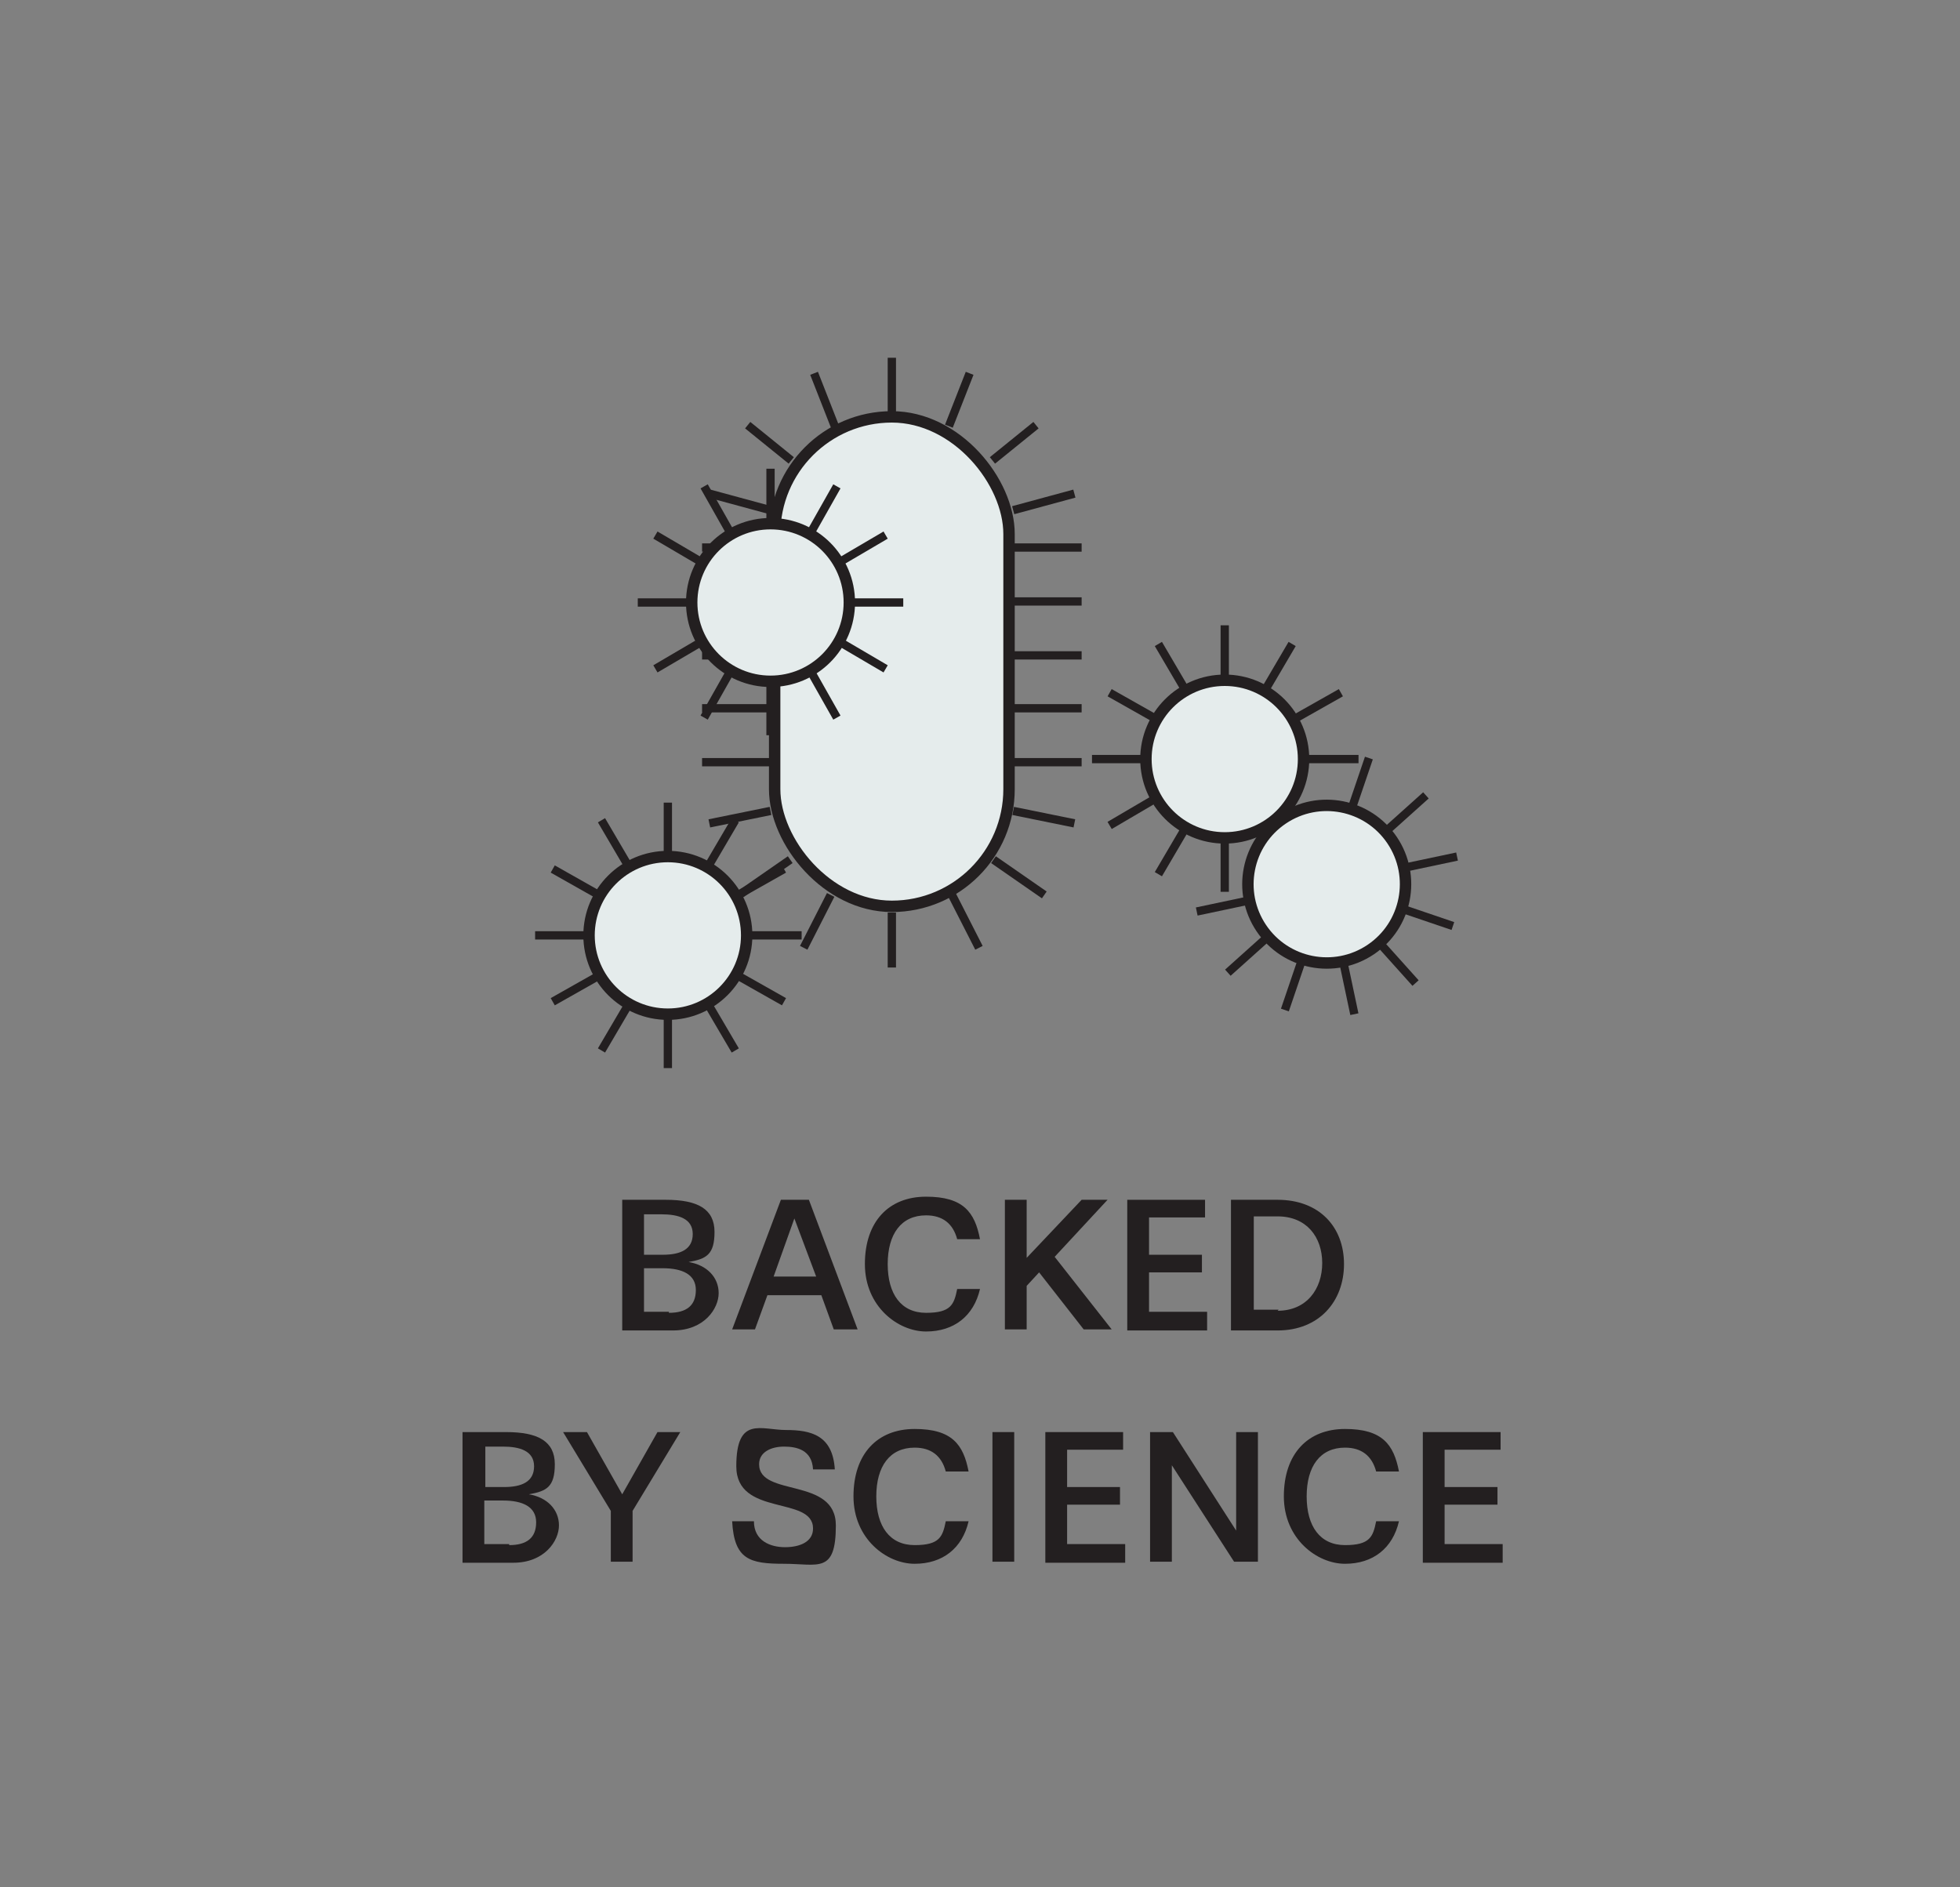 <svg viewBox="0 0 189 182" version="1.1" xmlns="http://www.w3.org/2000/svg" id="Layer_1">
  
  <rect x="0" y="0" width="189" height="182" fill="#808080" stroke="none"/>
  
  <defs>
    <style>
      .st0 {
        fill: #231f20;
      }

      .st1 {
        stroke-width: 1.1px;
      }

      .st1, .st2 {
        fill: #e5ecec;
      }

      .st1, .st2, .st3 {
        stroke: #231f20;
        stroke-miterlimit: 10;
      }

      .st2, .st3 {
        stroke-width: .8px;
      }

      .st3 {
        fill: none;
      }
    </style>
  </defs>
  <g>
    <path d="M60,128.2v-12.5h4.2c3.1,0,4.7.9,4.7,3.1s-.8,2.6-2.5,2.9c1.8.3,2.9,1.5,2.9,3s-1.4,3.6-4.4,3.6h-4.9ZM63.9,121c1.7,0,2.9-.5,2.9-2s-1.4-1.9-3-1.9h-1.7v3.9h1.8ZM64.5,126.6c1.7,0,2.6-.7,2.6-2.2s-1.3-2.1-3.2-2.1h-1.8v4.2h2.4Z" class="st0"></path>
    <path d="M80.4,128.2l-1.2-3.3h-5.2l-1.2,3.3h-2.2l4.7-12.5h2.7l4.7,12.5h-2.3ZM76.6,117.5l-2,5.6h4.1l-2.1-5.6Z" class="st0"></path>
    <path d="M94.5,124.3c-.6,2.6-2.5,4.1-5.2,4.1s-5.9-2.4-5.9-6.5,2.3-6.5,5.9-6.5,4.7,1.5,5.2,4.1h-2.2c-.4-1.5-1.4-2.3-3-2.3-2.4,0-3.7,1.8-3.7,4.7s1.3,4.7,3.7,4.7,2.7-.8,3-2.3h2.2Z" class="st0"></path>
    <path d="M104.5,128.2l-4.3-5.5-1.2,1.3v4.2h-2.1v-12.5h2.1v5.6l5.3-5.6h2.5l-5.1,5.5,5.5,7h-2.6Z" class="st0"></path>
    <path d="M108.7,128.2v-12.5h7.5v1.7h-5.4v3.6h5.1v1.7h-5.1v3.8h5.6v1.8h-7.7Z" class="st0"></path>
    <path d="M118.7,128.2v-12.5h4.5c4,0,6.4,2.6,6.4,6.2s-2.4,6.4-6.4,6.4h-4.5ZM123.2,126.4c2.8,0,4.3-2.1,4.3-4.6s-1.5-4.5-4.3-4.5h-2.3v9h2.4Z" class="st0"></path>
    <path d="M44.6,150.6v-12.5h4.2c3.1,0,4.7.9,4.7,3.1s-.8,2.6-2.5,2.9c1.8.3,2.9,1.5,2.9,3s-1.4,3.6-4.4,3.6h-4.9ZM48.6,143.4c1.7,0,2.9-.5,2.9-2s-1.4-1.9-3-1.9h-1.7v3.9h1.8ZM49.1,149c1.7,0,2.6-.7,2.6-2.2s-1.3-2.1-3.2-2.1h-1.8v4.2h2.4Z" class="st0"></path>
    <path d="M58.9,150.6v-4.9l-4.6-7.6h2.3l3.4,6,3.4-6h2.2l-4.6,7.6v4.9h-2.1Z" class="st0"></path>
    <path d="M78.4,141.7c-.1-1.9-1.6-2.2-2.8-2.2s-2.4.5-2.4,1.7c0,3.2,7.4,1.2,7.4,5.9s-1.7,3.7-5,3.7-4.8-.4-5-4.1h2.1c0,1.9,1.6,2.5,3,2.5s2.7-.5,2.7-1.8c0-3.2-7.4-1.1-7.4-6s2.4-3.5,4.8-3.5,4.5.5,4.7,3.8h-2.1Z" class="st0"></path>
    <path d="M93.4,146.7c-.6,2.6-2.5,4.1-5.2,4.1s-5.9-2.4-5.9-6.5,2.3-6.5,5.9-6.5,4.7,1.5,5.2,4.1h-2.2c-.4-1.5-1.4-2.3-3-2.3-2.4,0-3.7,1.8-3.7,4.7s1.3,4.7,3.7,4.7,2.7-.8,3-2.3h2.2Z" class="st0"></path>
    <path d="M95.7,150.6v-12.5h2.1v12.5h-2.1Z" class="st0"></path>
    <path d="M100.8,150.6v-12.5h7.5v1.7h-5.4v3.6h5.1v1.7h-5.1v3.8h5.6v1.8h-7.7Z" class="st0"></path>
    <path d="M119,150.6l-6-9.3v9.3h-2.1v-12.5h2.2l6.1,9.5v-9.5h2.1v12.5h-2.4Z" class="st0"></path>
    <path d="M134.9,146.7c-.6,2.6-2.5,4.1-5.2,4.1s-5.9-2.4-5.9-6.5,2.3-6.5,5.9-6.5,4.7,1.5,5.2,4.1h-2.2c-.4-1.5-1.4-2.3-3-2.3-2.4,0-3.7,1.8-3.7,4.7s1.3,4.7,3.7,4.7,2.7-.8,3-2.3h2.2Z" class="st0"></path>
    <path d="M137.2,150.6v-12.5h7.5v1.7h-5.4v3.6h5.1v1.7h-5.1v3.8h5.6v1.8h-7.7Z" class="st0"></path>
  </g>
  <g>
    <circle transform="translate(-25.8 85.8) rotate(-33.9)" r="7.6" cy="85.3" cx="127.9" class="st1"></circle>
    <line y2="92.6" x2="129.5" y1="97.8" x1="130.6" class="st3"></line>
    <g>
      <line y2="75.7" x2="119.4" y1="79.6" x1="122.9" class="st3"></line>
      <line y2="90.9" x2="133" y1="94.8" x1="136.5" class="st3"></line>
    </g>
    <line y2="87.6" x2="135.1" y1="89.3" x1="140.1" class="st3"></line>
    <g>
      <line y2="87.9" x2="115.4" y1="86.8" x1="120.6" class="st3"></line>
      <line y2="83.7" x2="135.3" y1="82.6" x1="140.5" class="st3"></line>
    </g>
    <g>
      <line y2="93.8" x2="118.4" y1="90.3" x1="122.3" class="st3"></line>
      <line y2="80.2" x2="133.6" y1="76.7" x1="137.5" class="st3"></line>
    </g>
    <g>
      <line y2="97.4" x2="123.9" y1="92.4" x1="125.6" class="st3"></line>
      <line y2="78.1" x2="130.3" y1="73.1" x1="132" class="st3"></line>
    </g>
  </g>
  <g>
    <circle r="7.6" cy="73.2" cx="118.1" class="st1"></circle>
    <g>
      <line y2="60.3" x2="118.1" y1="65.6" x1="118.1" class="st3"></line>
      <line y2="80.7" x2="118.1" y1="86" x1="118.1" class="st3"></line>
    </g>
    <line y2="62.1" x2="111.7" y1="66.7" x1="114.4" class="st3"></line>
    <line y2="66.8" x2="107" y1="69.4" x1="111.6" class="st3"></line>
    <g>
      <line y2="73.2" x2="105.3" y1="73.2" x1="110.6" class="st3"></line>
      <line y2="73.2" x2="125.7" y1="73.2" x1="131" class="st3"></line>
    </g>
    <g>
      <line y2="79.6" x2="107" y1="76.9" x1="111.6" class="st3"></line>
      <line y2="69.4" x2="124.7" y1="66.8" x1="129.3" class="st3"></line>
    </g>
    <g>
      <line y2="84.3" x2="111.7" y1="79.7" x1="114.4" class="st3"></line>
      <line y2="66.7" x2="121.9" y1="62.1" x1="124.6" class="st3"></line>
    </g>
  </g>
  <g>
    <circle r="7.6" cy="90.2" cx="64.4" class="st1"></circle>
    <g>
      <line y2="77.4" x2="64.4" y1="82.7" x1="64.4" class="st3"></line>
      <line y2="97.7" x2="64.4" y1="103" x1="64.4" class="st3"></line>
    </g>
    <g>
      <line y2="79.1" x2="58" y1="83.7" x1="60.7" class="st3"></line>
      <line y2="96.7" x2="68.2" y1="101.3" x1="70.9" class="st3"></line>
    </g>
    <g>
      <line y2="83.8" x2="53.3" y1="86.4" x1="57.9" class="st3"></line>
      <line y2="94" x2="71" y1="96.6" x1="75.6" class="st3"></line>
    </g>
    <g>
      <line y2="90.2" x2="51.6" y1="90.2" x1="56.9" class="st3"></line>
      <line y2="90.2" x2="72" y1="90.2" x1="77.3" class="st3"></line>
    </g>
    <g>
      <line y2="96.6" x2="53.3" y1="94" x1="57.9" class="st3"></line>
      <line y2="86.4" x2="71" y1="83.8" x1="75.6" class="st3"></line>
    </g>
    <g>
      <line y2="101.3" x2="58" y1="96.7" x1="60.7" class="st3"></line>
      <line y2="83.7" x2="68.2" y1="79.1" x1="70.9" class="st3"></line>
    </g>
  </g>
  <g>
    <rect ry="11.3" rx="11.3" height="47.2" width="22.6" y="40.2" x="74.7" class="st1"></rect>
    <g>
      <line y2="34.5" x2="86" y1="39.8" x1="86" class="st2"></line>
      <line y2="88" x2="86" y1="93.3" x1="86" class="st2"></line>
    </g>
    <line y2="86.3" x2="91.8" y1="91.4" x1="94.4" class="st2"></line>
    <line y2="41.1" x2="91.5" y1="36" x1="93.5" class="st2"></line>
    <line y2="79.4" x2="103.6" y1="78.2" x1="97.7" class="st3"></line>
    <line y2="86.3" x2="100.7" y1="82.9" x1="95.8" class="st3"></line>
    <line y2="41" x2="99.9" y1="44.4" x1="95.7" class="st3"></line>
    <line y2="47.6" x2="103.6" y1="49.2" x1="97.7" class="st3"></line>
    <line y2="86.3" x2="80.1" y1="91.4" x1="77.5" class="st2"></line>
    <line y2="41.1" x2="80.5" y1="36" x1="78.5" class="st2"></line>
    <line y2="79.4" x2="68.4" y1="78.2" x1="74.3" class="st3"></line>
    <line y2="86.3" x2="71.3" y1="82.9" x1="76.2" class="st3"></line>
    <line y2="41" x2="72.1" y1="44.4" x1="76.3" class="st3"></line>
    <line y2="47.6" x2="68.4" y1="49.2" x1="74.3" class="st3"></line>
    <g>
      <line y2="52.8" x2="104.3" y1="52.8" x1="97.6" class="st3"></line>
      <line y2="52.8" x2="67.7" y1="52.8" x1="74.3" class="st3"></line>
    </g>
    <g>
      <line y2="58" x2="104.3" y1="58" x1="97.6" class="st3"></line>
      <line y2="58" x2="67.7" y1="58" x1="74.3" class="st3"></line>
    </g>
    <g>
      <line y2="63.2" x2="104.3" y1="63.2" x1="97.6" class="st3"></line>
      <line y2="63.2" x2="67.7" y1="63.2" x1="74.3" class="st3"></line>
    </g>
    <g>
      <line y2="68.3" x2="104.3" y1="68.3" x1="97.6" class="st3"></line>
      <line y2="68.3" x2="67.7" y1="68.3" x1="74.3" class="st3"></line>
    </g>
    <g>
      <line y2="73.5" x2="104.3" y1="73.5" x1="97.6" class="st3"></line>
      <line y2="73.5" x2="67.7" y1="73.5" x1="74.3" class="st3"></line>
    </g>
  </g>
  <g>
    <circle r="7.6" cy="58.1" cx="74.3" class="st1"></circle>
    <g>
      <line y2="45.2" x2="74.3" y1="50.5" x1="74.3" class="st2"></line>
      <line y2="65.6" x2="74.3" y1="70.9" x1="74.3" class="st2"></line>
    </g>
    <g>
      <line y2="46.9" x2="67.9" y1="51.5" x1="70.5" class="st2"></line>
      <line y2="64.6" x2="78.1" y1="69.2" x1="80.7" class="st2"></line>
    </g>
    <g>
      <line y2="51.6" x2="63.2" y1="54.3" x1="67.8" class="st2"></line>
      <line y2="61.8" x2="80.8" y1="64.5" x1="85.4" class="st2"></line>
    </g>
    <g>
      <line y2="58.1" x2="61.5" y1="58.1" x1="66.8" class="st2"></line>
      <line y2="58.1" x2="81.8" y1="58.1" x1="87.1" class="st2"></line>
    </g>
    <g>
      <line y2="64.5" x2="63.2" y1="61.8" x1="67.8" class="st2"></line>
      <line y2="54.3" x2="80.8" y1="51.6" x1="85.4" class="st2"></line>
    </g>
    <g>
      <line y2="69.2" x2="67.9" y1="64.6" x1="70.5" class="st2"></line>
      <line y2="51.5" x2="78.1" y1="46.9" x1="80.7" class="st2"></line>
    </g>
  </g>
</svg>